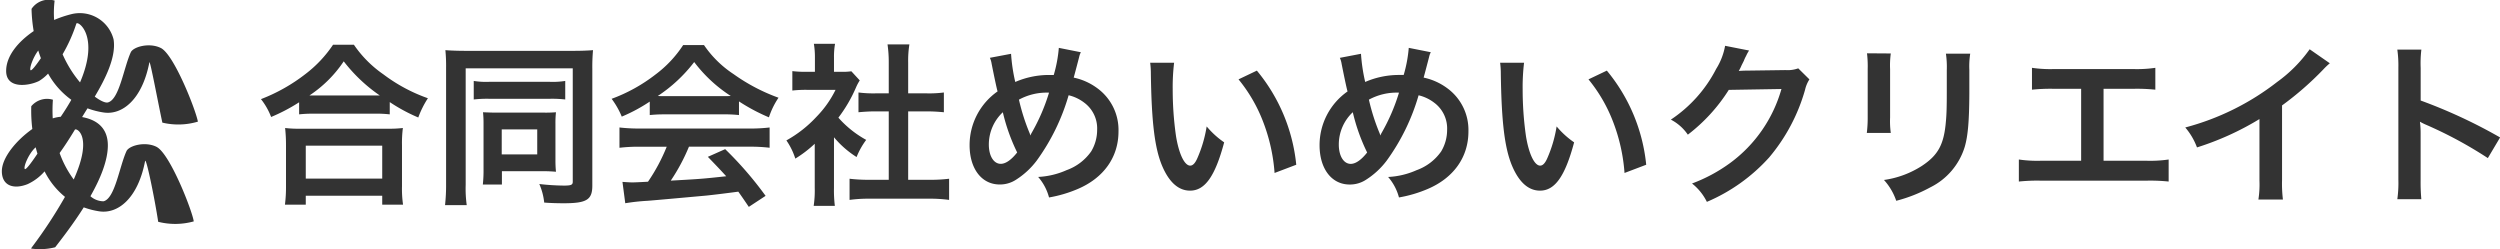 <svg xmlns="http://www.w3.org/2000/svg" width="387.344" height="38.603" viewBox="0 0 387.344 38.603">
  <g id="logo" transform="translate(-117 -268.882)">
    <rect id="長方形_1479" data-name="長方形 1479" width="385" height="38" transform="translate(117 269)" fill="#fff" opacity="0"/>
    <path id="パス_774" data-name="パス 774" d="M23.97,22.752c-1.776-.888-4.271-.191-4.661.666-1.11,2.441-1.776,7.324-3.551,7.768a3.093,3.093,0,0,1-2.035-.784c1.513-2.662,2.7-5.493,2.7-7.872,0-2.976-2.055-4.045-3.988-4.392.233-.393.52-.849.837-1.355a12.456,12.456,0,0,0,2.485.642c2.885.444,5.993-2,7.1-7.768.092-.477,1.349,6.269,2.012,9.341a10.617,10.617,0,0,0,5.508-.154C30,16.915,26.669,8.454,24.636,7.438c-1.776-.888-4.271-.191-4.661.666-1.11,2.441-1.776,7.324-3.551,7.768-.378.095-1.129-.228-2.031-.905,1.628-2.727,3.352-6.148,2.918-8.86a5.4,5.4,0,0,0-6.506-3.922A17.648,17.648,0,0,0,8.1,3.093a15.732,15.732,0,0,1,.076-3h0A3.2,3.2,0,0,0,4.6,1.373,23.831,23.831,0,0,0,4.93,4.817C2.489,6.483.666,8.682.666,10.989c0,2.885,3.593,2.31,5.1,1.554A6.554,6.554,0,0,0,7.165,11.4a12.425,12.425,0,0,0,3.6,4.062q-.7,1.24-1.644,2.631l-.017,0a5.57,5.57,0,0,0-1.22.248,22.509,22.509,0,0,1,.026-2.891,3.177,3.177,0,0,0-3.352,1.009,23.125,23.125,0,0,0,.164,3.525C2.211,21.757,0,24.438,0,26.525c0,2.219,1.776,2.885,4,2a7.9,7.9,0,0,0,2.623-1.975A11.927,11.927,0,0,0,9.781,30.5a72.388,72.388,0,0,1-5.121,7.794,1.166,1.166,0,0,0-.128.216,9.629,9.629,0,0,0,3.73-.2c1.018-1.318,2.792-3.595,4.427-6.185a12.248,12.248,0,0,0,2.4.616c2.885.444,5.993-2,7.1-7.768.15-.78,1.531,6.011,2.034,9.39a10.7,10.7,0,0,0,5.51-.063c-.223-1.616-3.682-10.5-5.768-11.546M4.435,10.862c-.185-.286.384-1.956,1.206-3.038.123.4.259.794.41,1.191-.608.886-1.472,2.069-1.617,1.847M3.547,26.176c-.22-.34.624-2.424,1.694-3.352q.123.489.275.983c-.546.822-1.793,2.64-1.969,2.369M9.415,8.408a24.365,24.365,0,0,0,2.126-4.743c.18-.539,3.7,1.829.572,9.1a17.87,17.87,0,0,1-2.7-4.356m1.722,19.4a15.932,15.932,0,0,1-2.185-4.1c.716-.991,1.5-2.183,2.367-3.621.185-.308,2.9.88-.182,7.723" transform="translate(117.287 268.883)" fill="#333"/>
    <path id="パス_778" data-name="パス 778" d="M6.81-19.423a20.411,20.411,0,0,1,2.331-.108h9.271a19.734,19.734,0,0,1,2.44.108v-1.9a26.347,26.347,0,0,0,4.419,2.386,14.6,14.6,0,0,1,1.491-2.982,25.49,25.49,0,0,1-6.913-3.714,17.712,17.712,0,0,1-4.554-4.581H12.069a18.931,18.931,0,0,1-4.256,4.527A27.086,27.086,0,0,1,.9-21.782a10.5,10.5,0,0,1,1.572,2.765A27.6,27.6,0,0,0,6.81-21.294Zm2.358-2.928H8.409a18.973,18.973,0,0,0,5.313-5.286,24.762,24.762,0,0,0,5.584,5.286H9.168ZM7.84-5.435V-6.818H19.686v1.383h3.226a16.935,16.935,0,0,1-.163-2.846v-6.343a18.478,18.478,0,0,1,.136-2.684,17.782,17.782,0,0,1-2.358.108H6.972a17.072,17.072,0,0,1-2.331-.108,24.475,24.475,0,0,1,.136,2.684v6.316a21.676,21.676,0,0,1-.163,2.874Zm0-9.136H19.686v5.1H7.84ZM29.581-8.58a28.1,28.1,0,0,1-.163,3.226H32.78A18.362,18.362,0,0,1,32.617-8.5V-26.553h16.59V-8.986c0,.488-.244.6-1.383.6a36.029,36.029,0,0,1-3.8-.244,9.585,9.585,0,0,1,.759,2.874c.976.081,2.223.108,3.009.108,3.578,0,4.446-.542,4.446-2.738V-26.417a29.3,29.3,0,0,1,.108-2.955c-.569.054-1.681.108-2.928.108H32.536c-1.22,0-2.521-.054-3.063-.108a26.065,26.065,0,0,1,.108,2.738Zm4.283-13.148a18.242,18.242,0,0,1,2.386-.108h9.434a17.782,17.782,0,0,1,2.358.108V-24.6a12.233,12.233,0,0,1-2.413.136H36.277a11.891,11.891,0,0,1-2.413-.136Zm12.66,3.741a15.37,15.37,0,0,1,.081-1.762,19.3,19.3,0,0,1-2.033.054h-7.4c-.732,0-1.139-.027-1.87-.054a16.043,16.043,0,0,1,.081,1.762v7.021a20.688,20.688,0,0,1-.108,2.413h2.955v-2.06h6.587c.623,0,1.057.027,1.789.081a16.785,16.785,0,0,1-.081-1.708Zm-8.322.895h5.5v3.877H38.2Zm22.934-2.223a21.688,21.688,0,0,1,2.331-.108h9.054a20.592,20.592,0,0,1,2.44.108v-2.114A28.906,28.906,0,0,0,79.6-18.962,12.072,12.072,0,0,1,81.087-22a28.655,28.655,0,0,1-6.967-3.66,16.463,16.463,0,0,1-4.581-4.5H66.313A17.851,17.851,0,0,1,62.03-25.6a25.3,25.3,0,0,1-6.8,3.768A12.591,12.591,0,0,1,56.8-19.071,25.507,25.507,0,0,0,61.135-21.4Zm2.358-2.928c-.488,0-.651,0-1.111-.027a23.143,23.143,0,0,0,5.639-5.259,22.083,22.083,0,0,0,5.666,5.259c-.515.027-.759.027-1.193.027Zm.271,7.834a28.07,28.07,0,0,1-2.9,5.422c-1.383.081-2.2.108-2.386.108-.38,0-.84-.027-1.572-.081l.434,3.307a32.235,32.235,0,0,1,3.5-.38c1.084-.081,6.452-.569,9.136-.813,1-.108,2.63-.3,4.88-.6.461.651.732,1.03,1.627,2.358l2.6-1.708a55.477,55.477,0,0,0-6.262-7.238l-2.684,1.193c1.518,1.572,1.979,2.06,2.846,3.009-3.8.407-3.8.407-8.593.678a29.47,29.47,0,0,0,2.819-5.259h9.325a25.222,25.222,0,0,1,3.172.163V-17.39a25.524,25.524,0,0,1-3.172.163H59.644a26.626,26.626,0,0,1-3.2-.163v3.145a25.4,25.4,0,0,1,3.2-.163Zm25.916-1.464a14.88,14.88,0,0,0,3.5,3.063,11.563,11.563,0,0,1,1.491-2.657,15.983,15.983,0,0,1-4.31-3.443,22.273,22.273,0,0,0,2.711-4.636,7.536,7.536,0,0,1,.6-1.139l-1.3-1.41a9.875,9.875,0,0,1-1.572.081H89.681v-2.223a11.555,11.555,0,0,1,.163-2.114h-3.28a12.448,12.448,0,0,1,.163,2.06v2.277H85.37a16.552,16.552,0,0,1-2.142-.108v3.009a18.562,18.562,0,0,1,2.277-.108h4.419a16.106,16.106,0,0,1-2.955,4.175,18.7,18.7,0,0,1-4.663,3.66,10.5,10.5,0,0,1,1.383,2.819,18.269,18.269,0,0,0,3.009-2.3v6.8a16.218,16.218,0,0,1-.163,2.819h3.28a19.249,19.249,0,0,1-.136-2.765Zm11.494-4.012h2.874c.949,0,1.789.054,2.657.136v-3.063a17.631,17.631,0,0,1-2.657.136h-2.874v-4.771a15.892,15.892,0,0,1,.19-2.819H97.976a19.188,19.188,0,0,1,.19,2.819v4.771H96.133a18.3,18.3,0,0,1-2.657-.136v3.063c.867-.081,1.735-.136,2.657-.136h2.033v10.6H95.211a24.582,24.582,0,0,1-3.117-.163v3.28a21.862,21.862,0,0,1,3.063-.19h9.271a22.26,22.26,0,0,1,3.09.19v-3.28a23.253,23.253,0,0,1-3.09.163h-3.253Zm12.66-8.3a3.469,3.469,0,0,1,.271.922c.3,1.518.786,3.877.922,4.283a10.154,10.154,0,0,0-4.337,8.322c0,3.66,1.87,6.1,4.663,6.1a4.536,4.536,0,0,0,2.521-.732,12.163,12.163,0,0,0,3.226-2.982,32.564,32.564,0,0,0,4.934-10.112,6.4,6.4,0,0,1,2.44,1.166,4.963,4.963,0,0,1,1.979,4.2,6.5,6.5,0,0,1-.922,3.334,7.894,7.894,0,0,1-3.8,2.9,12.309,12.309,0,0,1-4.419,1.057A7.871,7.871,0,0,1,123-6.547a19.883,19.883,0,0,0,4.419-1.3c4.039-1.708,6.343-4.934,6.343-8.919a8,8,0,0,0-3.307-6.723,9.366,9.366,0,0,0-3.633-1.627c.108-.38.461-1.708.84-3.172a2.879,2.879,0,0,1,.271-.759l-3.416-.678a20.8,20.8,0,0,1-.786,4.2H123a13.123,13.123,0,0,0-5.232,1.084,26.643,26.643,0,0,1-.651-4.364Zm2.006,8.431a29.122,29.122,0,0,0,2.223,6.235c-.922,1.166-1.789,1.762-2.548,1.762-1.084,0-1.843-1.22-1.843-2.982A6.854,6.854,0,0,1,115.841-19.749ZM120.1-16.17a2.322,2.322,0,0,0-.136-.407,31.493,31.493,0,0,1-1.627-5.124A8.991,8.991,0,0,1,123-22.785a29.83,29.83,0,0,1-2.711,6.262,2.2,2.2,0,0,0-.163.352Zm18.569-11.25a12.956,12.956,0,0,1,.108,1.735c.108,7.509.6,11.44,1.708,14.151,1.084,2.6,2.548,3.931,4.364,3.931,2.3,0,3.877-2.2,5.286-7.482a13.382,13.382,0,0,1-2.711-2.467,19.986,19.986,0,0,1-1.437,4.907c-.325.759-.7,1.166-1.111,1.166-.867,0-1.735-1.735-2.2-4.554a50.728,50.728,0,0,1-.515-7.265,31.512,31.512,0,0,1,.217-4.121Zm13.69,2.575a23.663,23.663,0,0,1,3.849,6.669,27.482,27.482,0,0,1,1.735,7.834l3.361-1.274A27.027,27.027,0,0,0,155.2-26.2Zm15.7-3.334a3.469,3.469,0,0,1,.271.922c.3,1.518.786,3.877.922,4.283a10.154,10.154,0,0,0-4.337,8.322c0,3.66,1.871,6.1,4.663,6.1a4.536,4.536,0,0,0,2.521-.732,12.163,12.163,0,0,0,3.226-2.982,32.565,32.565,0,0,0,4.934-10.112,6.4,6.4,0,0,1,2.44,1.166,4.963,4.963,0,0,1,1.979,4.2,6.5,6.5,0,0,1-.922,3.334,7.894,7.894,0,0,1-3.8,2.9,12.309,12.309,0,0,1-4.419,1.057,7.87,7.87,0,0,1,1.681,3.172,19.883,19.883,0,0,0,4.419-1.3c4.039-1.708,6.343-4.934,6.343-8.919a8,8,0,0,0-3.307-6.723,9.367,9.367,0,0,0-3.633-1.627c.108-.38.461-1.708.84-3.172a2.879,2.879,0,0,1,.271-.759l-3.416-.678a20.8,20.8,0,0,1-.786,4.2h-.732a13.123,13.123,0,0,0-5.232,1.084,26.646,26.646,0,0,1-.651-4.364Zm2.006,8.431a29.123,29.123,0,0,0,2.223,6.235c-.922,1.166-1.789,1.762-2.548,1.762-1.084,0-1.843-1.22-1.843-2.982A6.854,6.854,0,0,1,170.058-19.749Zm4.256,3.578a2.323,2.323,0,0,0-.136-.407,31.491,31.491,0,0,1-1.626-5.124,8.991,8.991,0,0,1,4.663-1.084,29.829,29.829,0,0,1-2.711,6.262,2.194,2.194,0,0,0-.163.352Zm18.569-11.25a12.953,12.953,0,0,1,.108,1.735c.108,7.509.6,11.44,1.708,14.151,1.084,2.6,2.548,3.931,4.364,3.931,2.3,0,3.877-2.2,5.286-7.482a13.382,13.382,0,0,1-2.711-2.467,19.984,19.984,0,0,1-1.437,4.907c-.325.759-.7,1.166-1.111,1.166-.867,0-1.735-1.735-2.2-4.554a50.728,50.728,0,0,1-.515-7.265,31.514,31.514,0,0,1,.217-4.121Zm13.69,2.575a23.663,23.663,0,0,1,3.849,6.669,27.483,27.483,0,0,1,1.735,7.834l3.361-1.274a27.027,27.027,0,0,0-6.1-14.584Zm32.5-1.708a4.8,4.8,0,0,1-1.979.271l-5.937.081c-.515,0-.949.027-1.3.054a6.393,6.393,0,0,0,.434-.867l.352-.7a5.466,5.466,0,0,1,.352-.759,5.546,5.546,0,0,1,.461-.84l-3.714-.732a10.117,10.117,0,0,1-1.383,3.578,20.853,20.853,0,0,1-7.021,7.861,7.2,7.2,0,0,1,2.63,2.331,26.534,26.534,0,0,0,6.343-6.94l8.16-.136a21.467,21.467,0,0,1-7.916,11.44,24.412,24.412,0,0,1-5.937,3.2,8.352,8.352,0,0,1,2.3,2.846,27.386,27.386,0,0,0,9.651-6.886,28.118,28.118,0,0,0,5.557-10.464,5.1,5.1,0,0,1,.678-1.627Zm10.654-2.331a17.117,17.117,0,0,1,.108,2.44v7.455a19.552,19.552,0,0,1-.136,2.44h3.714a13.083,13.083,0,0,1-.108-2.386v-7.482a13.776,13.776,0,0,1,.108-2.44Zm12.226.054a14.275,14.275,0,0,1,.136,2.575v3.389c0,2.169-.027,3.361-.136,4.527-.3,3.578-1.193,5.232-3.741,6.913a14.622,14.622,0,0,1-5.855,2.169,9.261,9.261,0,0,1,1.9,3.226,22.931,22.931,0,0,0,5.286-2.087,10.383,10.383,0,0,0,5.34-6.316c.488-1.708.678-3.985.7-8.214v-3.66a12.852,12.852,0,0,1,.136-2.521Zm24.425,5.449h4.554a27.577,27.577,0,0,1,3.47.136v-3.389a19.594,19.594,0,0,1-3.524.19H278.818a19.594,19.594,0,0,1-3.524-.19v3.389a27.845,27.845,0,0,1,3.47-.136h4.148v11.142h-6.127a19.418,19.418,0,0,1-3.524-.19v3.416a27.844,27.844,0,0,1,3.47-.136H293a27.844,27.844,0,0,1,3.47.136v-3.416a19.418,19.418,0,0,1-3.524.19h-6.56Zm31.934-6.127a21.689,21.689,0,0,1-5.042,5.069,39.59,39.59,0,0,1-14.232,7.048,10.2,10.2,0,0,1,1.816,3.09,43.921,43.921,0,0,0,9.678-4.392v9.542a15.252,15.252,0,0,1-.163,2.928h3.8a20.5,20.5,0,0,1-.136-3.009V-20.806a47.942,47.942,0,0,0,6.4-5.584,11.164,11.164,0,0,1,1-.949Zm17.3,23.232a29.8,29.8,0,0,1-.108-3.009v-7.157a14.02,14.02,0,0,0-.108-1.843,8.772,8.772,0,0,0,.922.461,64.133,64.133,0,0,1,9.6,5.178l1.9-3.2a79.644,79.644,0,0,0-12.307-5.72v-5.042a18.163,18.163,0,0,1,.108-2.846H331.9a17.424,17.424,0,0,1,.163,2.765V-9.312a18.26,18.26,0,0,1-.163,3.036Z" transform="translate(156.535 306.023)" fill="#333"/>
  </g>
</svg>
